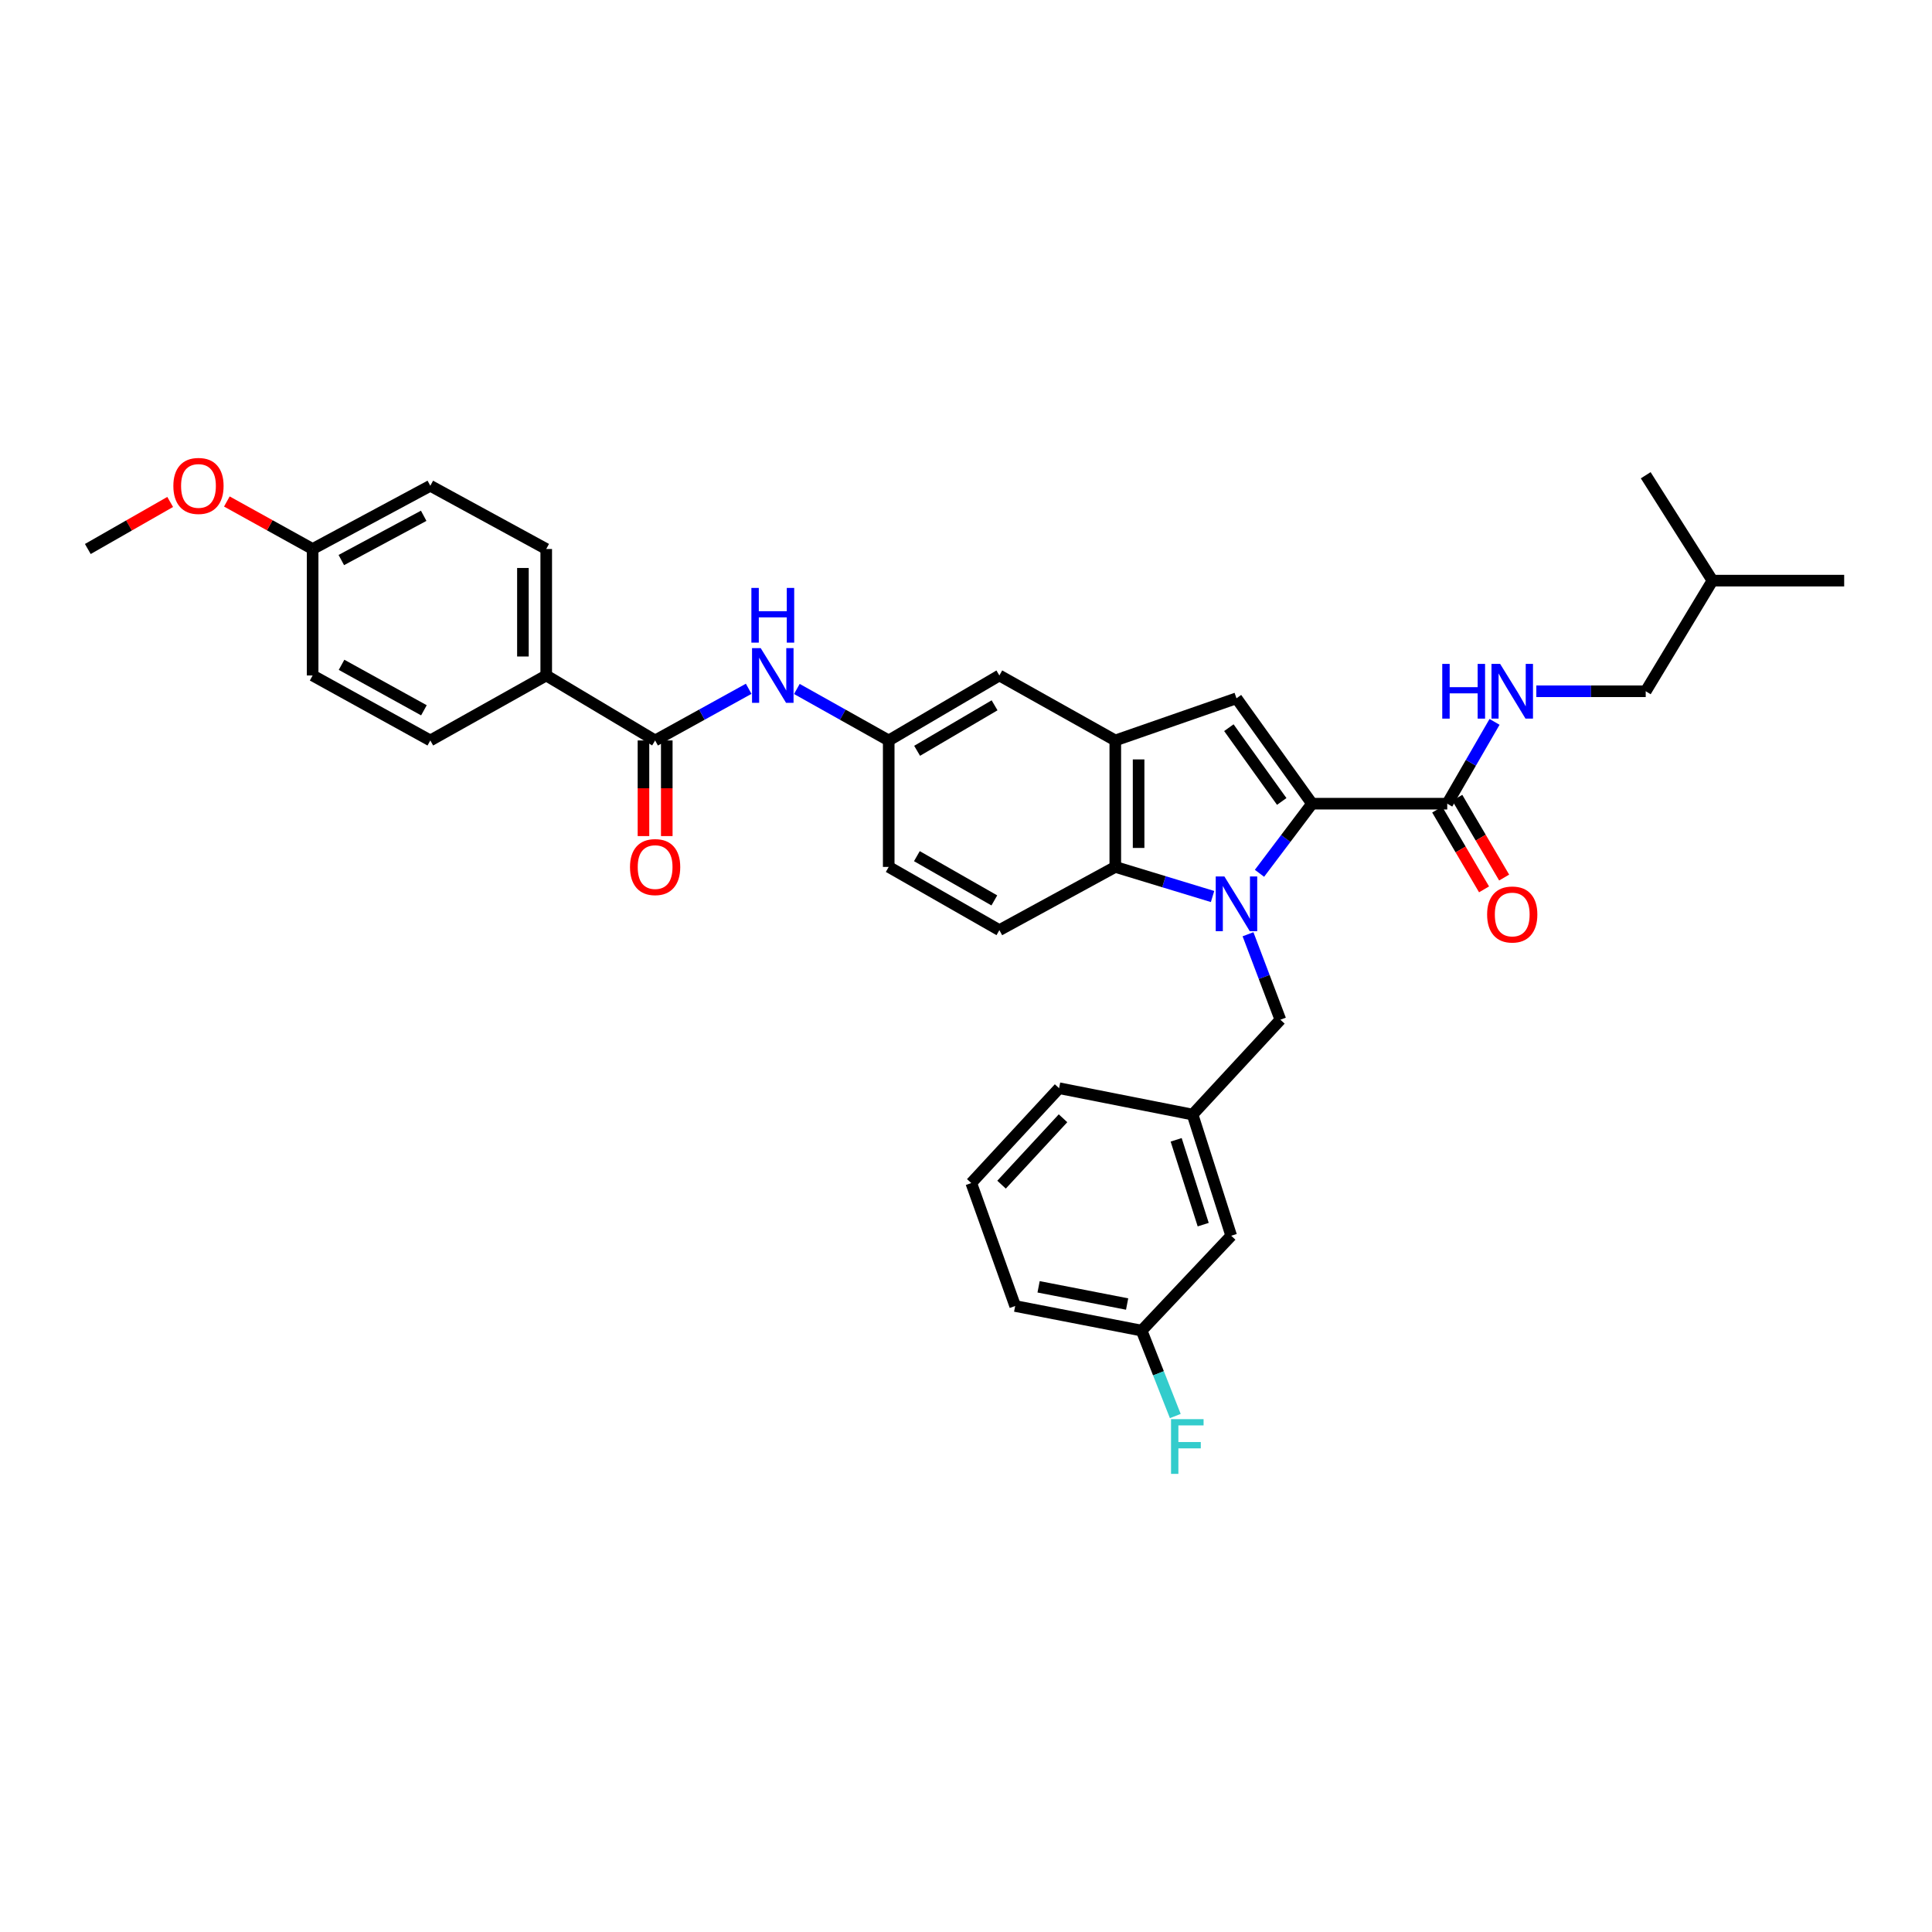 <?xml version='1.0' encoding='iso-8859-1'?>
<svg version='1.1' baseProfile='full'
              xmlns='http://www.w3.org/2000/svg'
                      xmlns:rdkit='http://www.rdkit.org/xml'
                      xmlns:xlink='http://www.w3.org/1999/xlink'
                  xml:space='preserve'
width='1000px' height='1000px' viewBox='0 0 1000 1000'>
<!-- END OF HEADER -->
<rect style='opacity:1.0;fill:#FFFFFF;stroke:none' width='1000' height='1000' x='0' y='0'> </rect>
<path class='bond-0' d='M 651.906,452.02 L 665.5,434.003' style='fill:none;fill-rule:evenodd;stroke:#0000FF;stroke-width:6px;stroke-linecap:butt;stroke-linejoin:miter;stroke-opacity:1' />
<path class='bond-0' d='M 665.5,434.003 L 679.094,415.985' style='fill:none;fill-rule:evenodd;stroke:#000000;stroke-width:6px;stroke-linecap:butt;stroke-linejoin:miter;stroke-opacity:1' />
<path class='bond-1' d='M 627.619,464.035 L 602.447,456.375' style='fill:none;fill-rule:evenodd;stroke:#0000FF;stroke-width:6px;stroke-linecap:butt;stroke-linejoin:miter;stroke-opacity:1' />
<path class='bond-1' d='M 602.447,456.375 L 577.275,448.714' style='fill:none;fill-rule:evenodd;stroke:#000000;stroke-width:6px;stroke-linecap:butt;stroke-linejoin:miter;stroke-opacity:1' />
<path class='bond-2' d='M 645.969,483.567 L 654.348,505.686' style='fill:none;fill-rule:evenodd;stroke:#0000FF;stroke-width:6px;stroke-linecap:butt;stroke-linejoin:miter;stroke-opacity:1' />
<path class='bond-2' d='M 654.348,505.686 L 662.726,527.805' style='fill:none;fill-rule:evenodd;stroke:#000000;stroke-width:6px;stroke-linecap:butt;stroke-linejoin:miter;stroke-opacity:1' />
<path class='bond-3' d='M 679.094,415.985 L 639.998,361.439' style='fill:none;fill-rule:evenodd;stroke:#000000;stroke-width:6px;stroke-linecap:butt;stroke-linejoin:miter;stroke-opacity:1' />
<path class='bond-3' d='M 663.424,414.832 L 636.056,376.649' style='fill:none;fill-rule:evenodd;stroke:#000000;stroke-width:6px;stroke-linecap:butt;stroke-linejoin:miter;stroke-opacity:1' />
<path class='bond-4' d='M 679.094,415.985 L 749.09,415.985' style='fill:none;fill-rule:evenodd;stroke:#000000;stroke-width:6px;stroke-linecap:butt;stroke-linejoin:miter;stroke-opacity:1' />
<path class='bond-5' d='M 639.998,361.439 L 577.275,383.256' style='fill:none;fill-rule:evenodd;stroke:#000000;stroke-width:6px;stroke-linecap:butt;stroke-linejoin:miter;stroke-opacity:1' />
<path class='bond-6' d='M 577.275,448.714 L 577.275,383.256' style='fill:none;fill-rule:evenodd;stroke:#000000;stroke-width:6px;stroke-linecap:butt;stroke-linejoin:miter;stroke-opacity:1' />
<path class='bond-6' d='M 589.339,438.895 L 589.339,393.075' style='fill:none;fill-rule:evenodd;stroke:#000000;stroke-width:6px;stroke-linecap:butt;stroke-linejoin:miter;stroke-opacity:1' />
<path class='bond-7' d='M 577.275,448.714 L 517.273,481.436' style='fill:none;fill-rule:evenodd;stroke:#000000;stroke-width:6px;stroke-linecap:butt;stroke-linejoin:miter;stroke-opacity:1' />
<path class='bond-8' d='M 577.275,383.256 L 517.273,349.622' style='fill:none;fill-rule:evenodd;stroke:#000000;stroke-width:6px;stroke-linecap:butt;stroke-linejoin:miter;stroke-opacity:1' />
<path class='bond-9' d='M 749.09,415.985 L 761.331,394.812' style='fill:none;fill-rule:evenodd;stroke:#000000;stroke-width:6px;stroke-linecap:butt;stroke-linejoin:miter;stroke-opacity:1' />
<path class='bond-9' d='M 761.331,394.812 L 773.572,373.64' style='fill:none;fill-rule:evenodd;stroke:#0000FF;stroke-width:6px;stroke-linecap:butt;stroke-linejoin:miter;stroke-opacity:1' />
<path class='bond-10' d='M 743.888,419.04 L 756.015,439.687' style='fill:none;fill-rule:evenodd;stroke:#000000;stroke-width:6px;stroke-linecap:butt;stroke-linejoin:miter;stroke-opacity:1' />
<path class='bond-10' d='M 756.015,439.687 L 768.142,460.333' style='fill:none;fill-rule:evenodd;stroke:#FF0000;stroke-width:6px;stroke-linecap:butt;stroke-linejoin:miter;stroke-opacity:1' />
<path class='bond-10' d='M 754.291,412.93 L 766.418,433.576' style='fill:none;fill-rule:evenodd;stroke:#000000;stroke-width:6px;stroke-linecap:butt;stroke-linejoin:miter;stroke-opacity:1' />
<path class='bond-10' d='M 766.418,433.576 L 778.545,454.223' style='fill:none;fill-rule:evenodd;stroke:#FF0000;stroke-width:6px;stroke-linecap:butt;stroke-linejoin:miter;stroke-opacity:1' />
<path class='bond-11' d='M 339.09,383.256 L 363.304,369.885' style='fill:none;fill-rule:evenodd;stroke:#000000;stroke-width:6px;stroke-linecap:butt;stroke-linejoin:miter;stroke-opacity:1' />
<path class='bond-11' d='M 363.304,369.885 L 387.517,356.514' style='fill:none;fill-rule:evenodd;stroke:#0000FF;stroke-width:6px;stroke-linecap:butt;stroke-linejoin:miter;stroke-opacity:1' />
<path class='bond-12' d='M 339.09,383.256 L 282.728,349.622' style='fill:none;fill-rule:evenodd;stroke:#000000;stroke-width:6px;stroke-linecap:butt;stroke-linejoin:miter;stroke-opacity:1' />
<path class='bond-13' d='M 333.058,383.256 L 333.058,408.007' style='fill:none;fill-rule:evenodd;stroke:#000000;stroke-width:6px;stroke-linecap:butt;stroke-linejoin:miter;stroke-opacity:1' />
<path class='bond-13' d='M 333.058,408.007 L 333.058,432.757' style='fill:none;fill-rule:evenodd;stroke:#FF0000;stroke-width:6px;stroke-linecap:butt;stroke-linejoin:miter;stroke-opacity:1' />
<path class='bond-13' d='M 345.122,383.256 L 345.122,408.007' style='fill:none;fill-rule:evenodd;stroke:#000000;stroke-width:6px;stroke-linecap:butt;stroke-linejoin:miter;stroke-opacity:1' />
<path class='bond-13' d='M 345.122,408.007 L 345.122,432.757' style='fill:none;fill-rule:evenodd;stroke:#FF0000;stroke-width:6px;stroke-linecap:butt;stroke-linejoin:miter;stroke-opacity:1' />
<path class='bond-14' d='M 412.456,356.606 L 436.228,369.931' style='fill:none;fill-rule:evenodd;stroke:#0000FF;stroke-width:6px;stroke-linecap:butt;stroke-linejoin:miter;stroke-opacity:1' />
<path class='bond-14' d='M 436.228,369.931 L 459.999,383.256' style='fill:none;fill-rule:evenodd;stroke:#000000;stroke-width:6px;stroke-linecap:butt;stroke-linejoin:miter;stroke-opacity:1' />
<path class='bond-15' d='M 662.726,527.805 L 617.276,576.895' style='fill:none;fill-rule:evenodd;stroke:#000000;stroke-width:6px;stroke-linecap:butt;stroke-linejoin:miter;stroke-opacity:1' />
<path class='bond-16' d='M 795.198,357.799 L 823.509,357.799' style='fill:none;fill-rule:evenodd;stroke:#0000FF;stroke-width:6px;stroke-linecap:butt;stroke-linejoin:miter;stroke-opacity:1' />
<path class='bond-16' d='M 823.509,357.799 L 851.821,357.799' style='fill:none;fill-rule:evenodd;stroke:#000000;stroke-width:6px;stroke-linecap:butt;stroke-linejoin:miter;stroke-opacity:1' />
<path class='bond-17' d='M 517.273,481.436 L 459.999,448.714' style='fill:none;fill-rule:evenodd;stroke:#000000;stroke-width:6px;stroke-linecap:butt;stroke-linejoin:miter;stroke-opacity:1' />
<path class='bond-17' d='M 514.667,466.052 L 474.575,443.147' style='fill:none;fill-rule:evenodd;stroke:#000000;stroke-width:6px;stroke-linecap:butt;stroke-linejoin:miter;stroke-opacity:1' />
<path class='bond-18' d='M 282.728,349.622 L 282.728,284.164' style='fill:none;fill-rule:evenodd;stroke:#000000;stroke-width:6px;stroke-linecap:butt;stroke-linejoin:miter;stroke-opacity:1' />
<path class='bond-18' d='M 270.663,339.803 L 270.663,293.983' style='fill:none;fill-rule:evenodd;stroke:#000000;stroke-width:6px;stroke-linecap:butt;stroke-linejoin:miter;stroke-opacity:1' />
<path class='bond-19' d='M 282.728,349.622 L 222.726,383.256' style='fill:none;fill-rule:evenodd;stroke:#000000;stroke-width:6px;stroke-linecap:butt;stroke-linejoin:miter;stroke-opacity:1' />
<path class='bond-20' d='M 517.273,349.622 L 459.999,383.256' style='fill:none;fill-rule:evenodd;stroke:#000000;stroke-width:6px;stroke-linecap:butt;stroke-linejoin:miter;stroke-opacity:1' />
<path class='bond-20' d='M 514.791,365.071 L 474.699,388.614' style='fill:none;fill-rule:evenodd;stroke:#000000;stroke-width:6px;stroke-linecap:butt;stroke-linejoin:miter;stroke-opacity:1' />
<path class='bond-21' d='M 459.999,383.256 L 459.999,448.714' style='fill:none;fill-rule:evenodd;stroke:#000000;stroke-width:6px;stroke-linecap:butt;stroke-linejoin:miter;stroke-opacity:1' />
<path class='bond-22' d='M 617.276,576.895 L 637.27,639.618' style='fill:none;fill-rule:evenodd;stroke:#000000;stroke-width:6px;stroke-linecap:butt;stroke-linejoin:miter;stroke-opacity:1' />
<path class='bond-22' d='M 608.78,589.968 L 622.776,633.874' style='fill:none;fill-rule:evenodd;stroke:#000000;stroke-width:6px;stroke-linecap:butt;stroke-linejoin:miter;stroke-opacity:1' />
<path class='bond-23' d='M 617.276,576.895 L 548.185,563.255' style='fill:none;fill-rule:evenodd;stroke:#000000;stroke-width:6px;stroke-linecap:butt;stroke-linejoin:miter;stroke-opacity:1' />
<path class='bond-24' d='M 282.728,284.164 L 222.726,251.435' style='fill:none;fill-rule:evenodd;stroke:#000000;stroke-width:6px;stroke-linecap:butt;stroke-linejoin:miter;stroke-opacity:1' />
<path class='bond-25' d='M 222.726,383.256 L 161.819,349.622' style='fill:none;fill-rule:evenodd;stroke:#000000;stroke-width:6px;stroke-linecap:butt;stroke-linejoin:miter;stroke-opacity:1' />
<path class='bond-25' d='M 219.422,367.649 L 176.787,344.106' style='fill:none;fill-rule:evenodd;stroke:#000000;stroke-width:6px;stroke-linecap:butt;stroke-linejoin:miter;stroke-opacity:1' />
<path class='bond-26' d='M 637.27,639.618 L 590.908,688.715' style='fill:none;fill-rule:evenodd;stroke:#000000;stroke-width:6px;stroke-linecap:butt;stroke-linejoin:miter;stroke-opacity:1' />
<path class='bond-27' d='M 851.821,357.799 L 886.366,300.532' style='fill:none;fill-rule:evenodd;stroke:#000000;stroke-width:6px;stroke-linecap:butt;stroke-linejoin:miter;stroke-opacity:1' />
<path class='bond-28' d='M 161.819,284.164 L 161.819,349.622' style='fill:none;fill-rule:evenodd;stroke:#000000;stroke-width:6px;stroke-linecap:butt;stroke-linejoin:miter;stroke-opacity:1' />
<path class='bond-29' d='M 161.819,284.164 L 139.618,271.868' style='fill:none;fill-rule:evenodd;stroke:#000000;stroke-width:6px;stroke-linecap:butt;stroke-linejoin:miter;stroke-opacity:1' />
<path class='bond-29' d='M 139.618,271.868 L 117.417,259.571' style='fill:none;fill-rule:evenodd;stroke:#FF0000;stroke-width:6px;stroke-linecap:butt;stroke-linejoin:miter;stroke-opacity:1' />
<path class='bond-30' d='M 161.819,284.164 L 222.726,251.435' style='fill:none;fill-rule:evenodd;stroke:#000000;stroke-width:6px;stroke-linecap:butt;stroke-linejoin:miter;stroke-opacity:1' />
<path class='bond-30' d='M 176.666,289.882 L 219.3,266.972' style='fill:none;fill-rule:evenodd;stroke:#000000;stroke-width:6px;stroke-linecap:butt;stroke-linejoin:miter;stroke-opacity:1' />
<path class='bond-31' d='M 590.908,688.715 L 599.62,710.826' style='fill:none;fill-rule:evenodd;stroke:#000000;stroke-width:6px;stroke-linecap:butt;stroke-linejoin:miter;stroke-opacity:1' />
<path class='bond-31' d='M 599.62,710.826 L 608.333,732.938' style='fill:none;fill-rule:evenodd;stroke:#33CCCC;stroke-width:6px;stroke-linecap:butt;stroke-linejoin:miter;stroke-opacity:1' />
<path class='bond-32' d='M 590.908,688.715 L 525.457,675.987' style='fill:none;fill-rule:evenodd;stroke:#000000;stroke-width:6px;stroke-linecap:butt;stroke-linejoin:miter;stroke-opacity:1' />
<path class='bond-32' d='M 583.393,674.963 L 537.577,666.053' style='fill:none;fill-rule:evenodd;stroke:#000000;stroke-width:6px;stroke-linecap:butt;stroke-linejoin:miter;stroke-opacity:1' />
<path class='bond-33' d='M 88.079,259.807 L 66.767,271.985' style='fill:none;fill-rule:evenodd;stroke:#FF0000;stroke-width:6px;stroke-linecap:butt;stroke-linejoin:miter;stroke-opacity:1' />
<path class='bond-33' d='M 66.767,271.985 L 45.455,284.164' style='fill:none;fill-rule:evenodd;stroke:#000000;stroke-width:6px;stroke-linecap:butt;stroke-linejoin:miter;stroke-opacity:1' />
<path class='bond-34' d='M 502.728,612.345 L 548.185,563.255' style='fill:none;fill-rule:evenodd;stroke:#000000;stroke-width:6px;stroke-linecap:butt;stroke-linejoin:miter;stroke-opacity:1' />
<path class='bond-34' d='M 518.399,613.179 L 550.219,578.816' style='fill:none;fill-rule:evenodd;stroke:#000000;stroke-width:6px;stroke-linecap:butt;stroke-linejoin:miter;stroke-opacity:1' />
<path class='bond-35' d='M 502.728,612.345 L 525.457,675.987' style='fill:none;fill-rule:evenodd;stroke:#000000;stroke-width:6px;stroke-linecap:butt;stroke-linejoin:miter;stroke-opacity:1' />
<path class='bond-36' d='M 886.366,300.532 L 851.821,245.986' style='fill:none;fill-rule:evenodd;stroke:#000000;stroke-width:6px;stroke-linecap:butt;stroke-linejoin:miter;stroke-opacity:1' />
<path class='bond-37' d='M 886.366,300.532 L 954.545,300.532' style='fill:none;fill-rule:evenodd;stroke:#000000;stroke-width:6px;stroke-linecap:butt;stroke-linejoin:miter;stroke-opacity:1' />
<path  class='atom-0' d='M 633.738 453.643
L 643.018 468.643
Q 643.938 470.123, 645.418 472.803
Q 646.898 475.483, 646.978 475.643
L 646.978 453.643
L 650.738 453.643
L 650.738 481.963
L 646.858 481.963
L 636.898 465.563
Q 635.738 463.643, 634.498 461.443
Q 633.298 459.243, 632.938 458.563
L 632.938 481.963
L 629.258 481.963
L 629.258 453.643
L 633.738 453.643
' fill='#0000FF'/>
<path  class='atom-7' d='M 393.737 335.462
L 403.017 350.462
Q 403.937 351.942, 405.417 354.622
Q 406.897 357.302, 406.977 357.462
L 406.977 335.462
L 410.737 335.462
L 410.737 363.782
L 406.857 363.782
L 396.897 347.382
Q 395.737 345.462, 394.497 343.262
Q 393.297 341.062, 392.937 340.382
L 392.937 363.782
L 389.257 363.782
L 389.257 335.462
L 393.737 335.462
' fill='#0000FF'/>
<path  class='atom-7' d='M 388.917 304.31
L 392.757 304.31
L 392.757 316.35
L 407.237 316.35
L 407.237 304.31
L 411.077 304.31
L 411.077 332.63
L 407.237 332.63
L 407.237 319.55
L 392.757 319.55
L 392.757 332.63
L 388.917 332.63
L 388.917 304.31
' fill='#0000FF'/>
<path  class='atom-9' d='M 746.51 343.639
L 750.35 343.639
L 750.35 355.679
L 764.83 355.679
L 764.83 343.639
L 768.67 343.639
L 768.67 371.959
L 764.83 371.959
L 764.83 358.879
L 750.35 358.879
L 750.35 371.959
L 746.51 371.959
L 746.51 343.639
' fill='#0000FF'/>
<path  class='atom-9' d='M 776.47 343.639
L 785.75 358.639
Q 786.67 360.119, 788.15 362.799
Q 789.63 365.479, 789.71 365.639
L 789.71 343.639
L 793.47 343.639
L 793.47 371.959
L 789.59 371.959
L 779.63 355.559
Q 778.47 353.639, 777.23 351.439
Q 776.03 349.239, 775.67 348.559
L 775.67 371.959
L 771.99 371.959
L 771.99 343.639
L 776.47 343.639
' fill='#0000FF'/>
<path  class='atom-14' d='M 326.09 448.794
Q 326.09 441.994, 329.45 438.194
Q 332.81 434.394, 339.09 434.394
Q 345.37 434.394, 348.73 438.194
Q 352.09 441.994, 352.09 448.794
Q 352.09 455.674, 348.69 459.594
Q 345.29 463.474, 339.09 463.474
Q 332.85 463.474, 329.45 459.594
Q 326.09 455.714, 326.09 448.794
M 339.09 460.274
Q 343.41 460.274, 345.73 457.394
Q 348.09 454.474, 348.09 448.794
Q 348.09 443.234, 345.73 440.434
Q 343.41 437.594, 339.09 437.594
Q 334.77 437.594, 332.41 440.394
Q 330.09 443.194, 330.09 448.794
Q 330.09 454.514, 332.41 457.394
Q 334.77 460.274, 339.09 460.274
' fill='#FF0000'/>
<path  class='atom-15' d='M 769.73 473.339
Q 769.73 466.539, 773.09 462.739
Q 776.45 458.939, 782.73 458.939
Q 789.01 458.939, 792.37 462.739
Q 795.73 466.539, 795.73 473.339
Q 795.73 480.219, 792.33 484.139
Q 788.93 488.019, 782.73 488.019
Q 776.49 488.019, 773.09 484.139
Q 769.73 480.259, 769.73 473.339
M 782.73 484.819
Q 787.05 484.819, 789.37 481.939
Q 791.73 479.019, 791.73 473.339
Q 791.73 467.779, 789.37 464.979
Q 787.05 462.139, 782.73 462.139
Q 778.41 462.139, 776.05 464.939
Q 773.73 467.739, 773.73 473.339
Q 773.73 479.059, 776.05 481.939
Q 778.41 484.819, 782.73 484.819
' fill='#FF0000'/>
<path  class='atom-26' d='M 606.128 734.55
L 622.968 734.55
L 622.968 737.79
L 609.928 737.79
L 609.928 746.39
L 621.528 746.39
L 621.528 749.67
L 609.928 749.67
L 609.928 762.87
L 606.128 762.87
L 606.128 734.55
' fill='#33CCCC'/>
<path  class='atom-27' d='M 89.728 251.515
Q 89.728 244.715, 93.088 240.915
Q 96.448 237.115, 102.729 237.115
Q 109.009 237.115, 112.369 240.915
Q 115.729 244.715, 115.729 251.515
Q 115.729 258.395, 112.329 262.315
Q 108.929 266.195, 102.729 266.195
Q 96.489 266.195, 93.088 262.315
Q 89.728 258.435, 89.728 251.515
M 102.729 262.995
Q 107.049 262.995, 109.369 260.115
Q 111.729 257.195, 111.729 251.515
Q 111.729 245.955, 109.369 243.155
Q 107.049 240.315, 102.729 240.315
Q 98.409 240.315, 96.049 243.115
Q 93.728 245.915, 93.728 251.515
Q 93.728 257.235, 96.049 260.115
Q 98.409 262.995, 102.729 262.995
' fill='#FF0000'/>
</svg>
